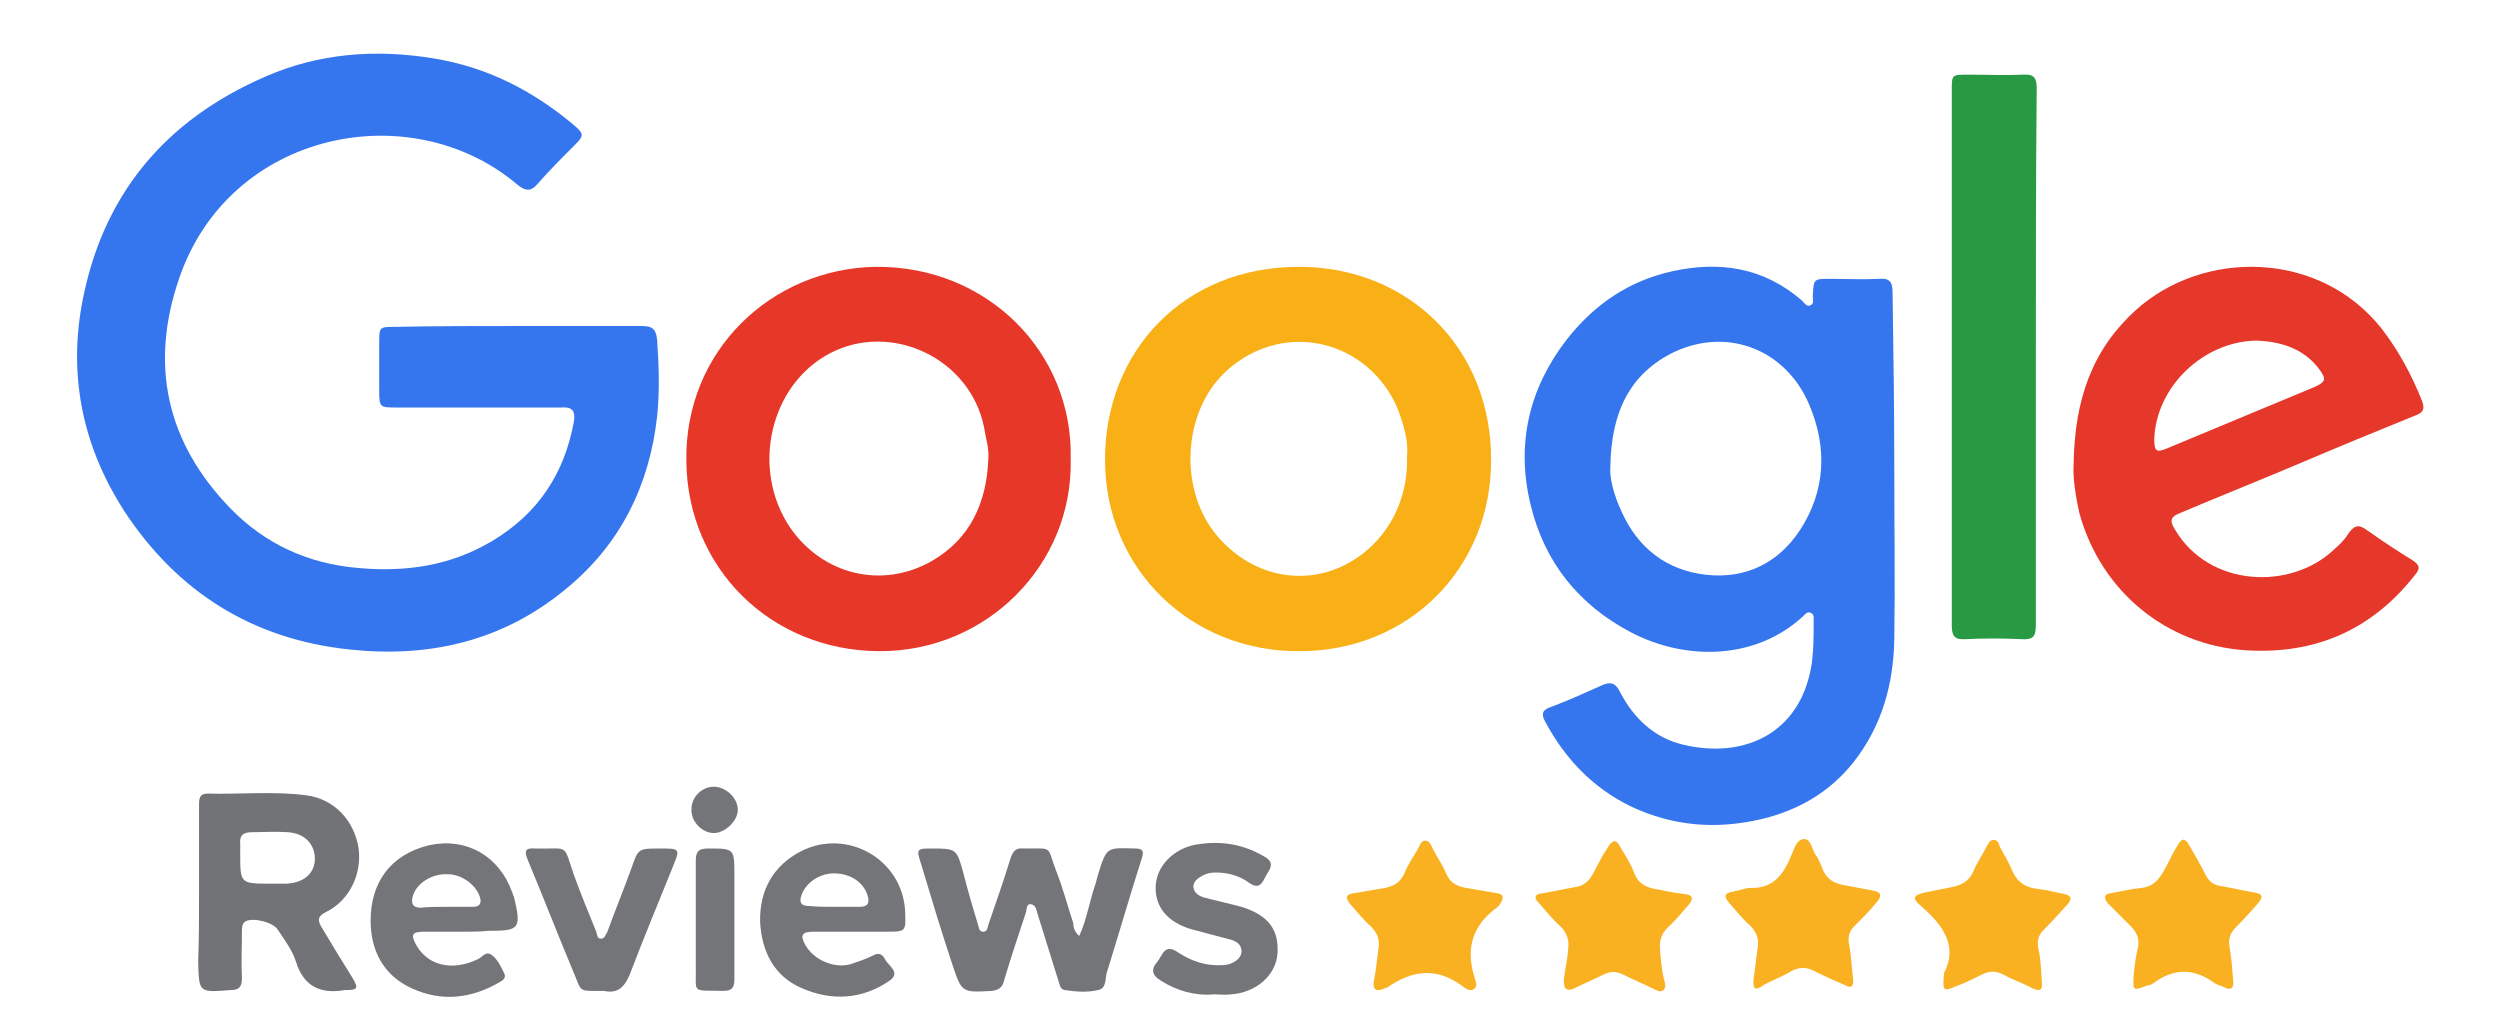 <?xml version="1.0" encoding="utf-8"?>
<!-- Generator: Adobe Illustrator 28.3.0, SVG Export Plug-In . SVG Version: 6.00 Build 0)  -->
<svg version="1.1" id="Layer_1" xmlns="http://www.w3.org/2000/svg" xmlns:xlink="http://www.w3.org/1999/xlink" x="0px" y="0px"
	 width="291.4px" height="120.2px" viewBox="0 0 291.4 120.2" style="enable-background:new 0 0 291.4 120.2;" xml:space="preserve"
	>
<style type="text/css">
	.st0{fill:#3576EF;}
	.st1{fill:#F9B017;}
	.st2{fill:#E63729;}
	.st3{fill:#E6372B;}
	.st4{fill:#289A44;}
	.st5{fill:#727376;}
	.st6{fill:#747578;}
	.st7{fill:#F9B122;}
</style>
<g>
	<path class="st0" d="M60.5,38c4.8,0,9.6,0,14.3,0c1.3,0,1.7,0.4,1.8,1.7c0.2,2.9,0.3,5.8,0,8.8c-0.9,8.1-4.3,15-10.7,20.2
		c-7.4,6.1-16,8-25.2,7c-11.3-1.2-20-6.7-26.2-16.1c-4.7-7.3-6.5-15.3-5-23.9C11.8,22.8,19.2,14,31,8.9c6.2-2.7,12.8-3.2,19.5-2.1
		c6.2,1,11.5,3.7,16.3,7.7c1.3,1.1,1.3,1.3,0.2,2.4c-1.5,1.5-3,3-4.4,4.6c-0.7,0.8-1.3,0.8-2.2,0.1C48,11,26.8,15.2,20.9,32.4
		c-3.5,10.1-1.5,19.2,6,26.9c4,4.1,9,6.4,14.8,6.9c5.5,0.5,10.7-0.2,15.6-3.1c5.4-3.2,8.5-7.9,9.6-14c0.2-1.3-0.3-1.7-1.5-1.6
		c-6.4,0-12.8,0-19.2,0c-1.9,0-2,0-2-2c0-1.8,0-3.7,0-5.5c0-1.9,0-1.9,1.9-1.9C50.9,38,55.7,38,60.5,38z"/>
	<path class="st0" d="M220.8,54.9c0,6.5,0.1,13.1,0,19.6c-0.1,5.2-1.4,10.1-4.8,14.4c-2.8,3.5-6.5,5.6-10.8,6.6
		c-5.2,1.2-10.2,0.8-15.1-1.5c-4.5-2.2-7.7-5.6-10-9.9c-0.5-0.9-0.3-1.4,0.7-1.7c2.1-0.8,4.1-1.7,6.1-2.6c1-0.4,1.5,0,1.9,0.8
		c1.6,3.1,4,5.4,7.4,6.2c7.1,1.7,13.8-1.3,15-9.6c0.2-1.6,0.2-3.2,0.2-4.8c0-0.4,0.1-0.8-0.4-1c-0.4-0.1-0.6,0.2-0.8,0.4
		c-5.6,5.2-13.8,5.2-20.1,1.9c-6.1-3.2-10.1-8.2-11.7-14.9c-1.7-7-0.2-13.5,4.2-19.2c3.2-4.1,7.3-6.9,12.4-8
		c5.5-1.2,10.6-0.4,15,3.4c0.3,0.3,0.6,0.8,1,0.6c0.5-0.2,0.3-0.7,0.3-1.1c0.1-2,0.1-2,2-2c1.9,0,3.8,0.1,5.7,0
		c1.2-0.1,1.6,0.3,1.6,1.6C220.7,41,220.8,48,220.8,54.9z M187.7,54.4c-0.1,1.3,0.4,3.3,1.3,5.2c1.9,4.3,5.3,6.9,9.9,7.4
		c4.6,0.5,8.4-1.4,10.9-5.2c3-4.6,3.2-9.6,1.1-14.6c-2.7-6.4-9.4-9.1-15.7-6.2C190,43.5,187.8,48,187.7,54.4z"/>
	<path class="st1" d="M151.5,75.9c-12.7,0.1-22.7-9.6-22.7-22.3c0-12.7,9.2-22.5,22.6-22.5c12.7,0,22.4,9.4,22.4,22.4
		C173.9,66.2,164.2,75.9,151.5,75.9z M164,53.2c0.2-1.8-0.4-3.7-1.1-5.6c-3.4-7.9-13.1-10.4-19.8-4.5c-5.1,4.5-5.8,13.4-1.6,18.9
		c3.6,4.6,9.1,6.2,14,4.4C160.8,64.4,164.2,59.2,164,53.2z"/>
	<path class="st2" d="M124.8,53.5c0.3,12.3-9.8,22.5-22.4,22.4C89.8,75.8,80.1,66.2,80,53.7c-0.2-12.8,9.9-22.4,22.1-22.6
		C115.1,31,125.1,41.1,124.8,53.5z M115.2,53.5c0.1-1.3-0.3-2.4-0.5-3.7c-1.6-8-10.8-12.4-18-8.6c-7,3.7-9.2,13.5-4.6,20.3
		c3.8,5.5,10.7,7.2,16.5,3.9C113.1,62.8,115,58.6,115.2,53.5z"/>
	<path class="st3" d="M241.7,54.2c0.1-7.7,2.2-13.5,7.3-18.1c7.8-7,21.3-7,28.6,2.2c2,2.6,3.5,5.4,4.7,8.4c0.4,1,0.1,1.4-0.7,1.7
		c-4.7,1.9-9.3,3.8-14,5.8c-4.5,1.9-9,3.7-13.5,5.6c-1,0.4-1.3,0.8-0.6,1.9c4,6.8,13.5,7.1,18.5,2.4c0.7-0.6,1.3-1.2,1.8-2
		c0.7-1,1.3-0.9,2.1-0.3c1.7,1.2,3.5,2.4,5.3,3.5c0.9,0.6,0.9,1,0.3,1.7c-5,6.4-11.6,9.3-19.7,8.8c-9.3-0.6-16.9-6.9-19.4-15.9
		C241.9,57.8,241.6,55.5,241.7,54.2z M263,39.7c-6.2,0.1-11.7,5.4-11.9,11.5c0,1.3,0.2,1.6,1.4,1.1c5.8-2.4,11.5-4.8,17.3-7.2
		c1.3-0.6,1.4-0.9,0.5-2.1C268.5,40.6,265.8,39.8,263,39.7z"/>
	<path class="st4" d="M237.3,41.6c0,10.4,0,20.8,0,31.2c0,1.4-0.3,1.8-1.7,1.7c-2.2-0.1-4.4-0.1-6.5,0c-1.3,0.1-1.6-0.4-1.6-1.6
		c0-6.9,0-13.8,0-20.7c0-13.9,0-27.8,0-41.7c0-1.8,0-1.8,1.9-1.8c2.1,0,4.3,0.1,6.4,0c1.3-0.1,1.6,0.4,1.6,1.6
		C237.3,20.7,237.3,31.1,237.3,41.6z"/>
	<path class="st5" d="M23.2,104c0-3.4,0-6.8,0-10.2c0-0.8,0.1-1.3,1-1.3c3.8,0.1,7.7-0.3,11.5,0.2c3.2,0.4,5.6,2.9,6.1,6.2
		c0.4,3-1.1,6.1-3.8,7.4c-1,0.5-1,1-0.5,1.8c1.2,2,2.4,4,3.6,5.9c0.7,1.2,0.6,1.4-0.8,1.4c0,0-0.1,0-0.1,0c-2.8,0.5-4.8-0.4-5.7-3.3
		c-0.4-1.3-1.3-2.5-2.1-3.7c-0.5-0.9-2.9-1.5-3.8-1c-0.4,0.3-0.4,0.7-0.4,1.2c0,1.8-0.1,3.6,0,5.4c0,1-0.3,1.4-1.3,1.4
		c-3.8,0.3-3.7,0.3-3.8-3.4C23.2,109.4,23.2,106.7,23.2,104z M31.6,103c0.6,0,1.2,0,1.8,0c2-0.1,3.3-1.2,3.3-2.9
		c0-1.7-1.2-3-3.2-3.1c-1.4-0.1-2.7,0-4.1,0c-1.1,0-1.5,0.4-1.4,1.4c0,0.4,0,0.8,0,1.1C28,103,28,103,31.6,103z"/>
	<path class="st6" d="M125.8,109.1c0.9-2,1.2-4.1,1.9-6.1c0.1-0.4,0.2-0.7,0.3-1.1c1-3.2,1-3.1,4.3-3c0.8,0,1.1,0.2,0.8,1.1
		c-1.4,4.4-2.7,8.9-4.1,13.4c-0.2,0.7,0,1.8-1,2c-1.3,0.3-2.6,0.2-3.9,0c-0.6-0.1-0.6-0.8-0.8-1.3c-0.8-2.6-1.6-5.1-2.4-7.7
		c-0.1-0.4-0.2-0.9-0.7-1c-0.6-0.1-0.5,0.6-0.6,0.9c-0.9,2.7-1.8,5.4-2.6,8.1c-0.2,0.8-0.7,1-1.4,1.1c-3.5,0.2-3.5,0.2-4.6-3.1
		c-1.3-3.9-2.5-7.9-3.7-11.9c-0.5-1.5-0.4-1.6,1.2-1.6c3,0,3,0,3.8,2.9c0.5,2,1.1,4,1.7,6c0.1,0.3,0.1,0.8,0.6,0.8
		c0.5,0,0.5-0.5,0.6-0.8c0.9-2.6,1.8-5.2,2.6-7.8c0.3-0.8,0.6-1.2,1.5-1.1c0.1,0,0.2,0,0.3,0c3.2,0,2.4-0.3,3.5,2.6
		c0.8,2,1.3,4,2,6.1C125.1,108,125.2,108.6,125.8,109.1z"/>
	<path class="st6" d="M54.2,108.6c-1.6,0-3.1,0-4.7,0c-1.5,0-1.7,0.3-0.9,1.7c1.4,2.3,4.2,2.9,7.1,1.5c0.5-0.2,0.9-1,1.6-0.5
		c0.7,0.5,1.1,1.4,1.5,2.2c0.2,0.5-0.2,0.8-0.6,1c-3.3,1.9-6.7,2.3-10.2,0.7c-3.3-1.5-4.8-4.4-4.8-7.9c0-4.3,2.2-7.7,6.9-8.8
		c4.3-0.9,8.1,1.3,9.6,5.5c0.1,0.2,0.1,0.4,0.2,0.5c0.9,3.8,0.7,4-3.1,4C56,108.6,55.1,108.6,54.2,108.6z M52,105.7c1,0,2.1,0,3.1,0
		c0.6,0,1-0.2,0.9-0.9c-0.3-1.5-2.1-2.9-3.8-2.9c-1.9-0.1-3.7,1.1-4.1,2.6c-0.2,0.8,0,1.3,0.9,1.3C50,105.7,51,105.7,52,105.7z"/>
	<path class="st6" d="M99.5,108.6c-1.6,0-3.1,0-4.7,0c-1.3,0-1.6,0.4-0.9,1.6c1,1.7,3.3,2.7,5.2,2.2c0.9-0.3,1.8-0.6,2.6-1
		c0.7-0.4,1.1-0.2,1.4,0.3c0.3,0.8,2,1.6,0.6,2.6c-3.2,2.2-6.7,2.4-10.2,0.9c-3.3-1.4-4.7-4.3-4.9-7.7c-0.1-3.7,1.5-6.6,4.8-8.3
		c5.4-2.7,11.8,1,12.1,7c0.1,2.4,0.1,2.4-2.2,2.4C102,108.6,100.7,108.6,99.5,108.6z M97.2,105.7c1,0,2,0,3,0c1,0,1.2-0.5,0.9-1.4
		c-0.5-1.5-2-2.5-3.9-2.5c-1.7,0-3.3,1.1-3.8,2.6c-0.3,0.9,0.1,1.2,0.9,1.2C95.3,105.7,96.3,105.7,97.2,105.7z"/>
	<path class="st7" d="M182.3,114.1c0.1-1,0.4-2.2,0.5-3.6c0.1-1-0.2-1.8-0.9-2.5c-0.9-0.8-1.6-1.7-2.4-2.6c-0.2-0.3-0.6-0.5-0.5-0.9
		c0.2-0.4,0.5-0.3,0.9-0.4c1.2-0.2,2.5-0.5,3.7-0.7c0.9-0.1,1.5-0.6,2-1.4c0.6-1.1,1.1-2.2,1.8-3.2c0.6-1,1-1,1.5,0
		c0.6,1,1.2,1.9,1.6,3c0.4,1.1,1.3,1.6,2.3,1.8c1.2,0.2,2.3,0.5,3.5,0.6c1.1,0.1,1.1,0.6,0.5,1.3c-0.8,0.9-1.5,1.8-2.4,2.6
		c-0.8,0.8-1,1.6-0.9,2.7c0.1,1.2,0.2,2.4,0.5,3.5c0.1,0.4,0.2,0.8-0.1,1.1c-0.3,0.3-0.7,0.1-1.1-0.1c-1.2-0.6-2.4-1.1-3.6-1.7
		c-0.8-0.4-1.5-0.4-2.3,0c-1.2,0.6-2.4,1.1-3.6,1.7C182.6,115.5,182.2,115.3,182.3,114.1z"/>
	<path class="st7" d="M248.7,113.6c0.1-0.8,0.2-2,0.5-3.1c0.2-1-0.1-1.8-0.8-2.5c-0.9-0.9-1.8-1.8-2.7-2.7c-0.5-0.6-0.5-1.1,0.4-1.2
		c1.2-0.2,2.3-0.5,3.5-0.6c1.7-0.2,2.3-1.4,3-2.7c0.4-0.8,0.8-1.6,1.3-2.4c0.4-0.7,0.8-0.7,1.2,0c0.7,1.2,1.4,2.4,2,3.6
		c0.4,0.8,1,1.2,1.9,1.3c1.2,0.2,2.4,0.5,3.6,0.7c1.3,0.2,1.2,0.6,0.5,1.4c-0.8,0.9-1.6,1.8-2.5,2.7c-0.7,0.7-0.9,1.4-0.7,2.4
		c0.2,1.2,0.3,2.5,0.4,3.8c0.1,0.8-0.2,1.2-1,0.8c-0.4-0.2-0.9-0.3-1.3-0.6c-2.4-1.7-4.7-1.6-7,0.1c-0.2,0.2-0.5,0.2-0.8,0.3
		C248.6,115.5,248.6,115.5,248.7,113.6z"/>
	<path class="st6" d="M141.5,115.9c-2.2,0.2-4.3-0.4-6.2-1.6c-1-0.6-1.2-1.3-0.4-2.2c0.6-0.7,0.8-2.2,2.4-1.1c1.5,1,3.2,1.6,5.1,1.5
		c0.5,0,1-0.1,1.5-0.4c0.5-0.3,0.9-0.8,0.8-1.4c-0.1-0.6-0.5-0.9-1-1.1c-1.4-0.4-2.7-0.7-4.1-1.1c-3.2-0.7-4.9-2.5-4.9-5
		c0-2.5,2.1-4.7,5-5.1c2.7-0.4,5.2,0,7.6,1.4c1.5,0.8,0.6,1.6,0.2,2.4c-0.4,0.8-0.8,1.5-1.9,0.7c-1.1-0.8-2.4-1.2-3.9-1.2
		c-0.6,0-1.1,0.1-1.6,0.4c-0.5,0.3-1,0.6-1,1.3c0.1,0.7,0.6,1,1.2,1.2c1.5,0.4,2.9,0.7,4.4,1.1c3.2,1,4.4,2.7,4.2,5.5
		c-0.2,2.5-2.5,4.5-5.4,4.7C142.8,116,142.1,115.9,141.5,115.9z"/>
	<path class="st7" d="M160.1,114.6c0.3-1.5,0.4-2.9,0.6-4.2c0.1-1-0.2-1.7-0.9-2.4c-0.9-0.8-1.6-1.7-2.4-2.6
		c-0.6-0.7-0.6-1.2,0.5-1.3c1.2-0.2,2.3-0.4,3.5-0.6c1-0.2,1.8-0.6,2.3-1.7c0.4-1,1-1.9,1.6-2.9c0.2-0.4,0.4-1,0.9-0.9
		c0.4,0,0.6,0.5,0.8,0.9c0.5,1,1.2,2,1.6,3c0.5,1.1,1.3,1.4,2.3,1.6c1.2,0.2,2.3,0.4,3.5,0.6c0.9,0.1,0.9,0.5,0.5,1.2
		c-0.2,0.3-0.4,0.5-0.7,0.7c-2.6,2-3.3,4.6-2.4,7.7c0.1,0.5,0.5,1.1,0.1,1.5c-0.5,0.5-1.1,0-1.5-0.3c-3-2.2-5.8-1.8-8.7,0.2
		C160.9,115.4,160.1,115.8,160.1,114.6z"/>
	<path class="st7" d="M204.4,114.1c0.2-1.3,0.3-2.5,0.5-3.8c0.1-1-0.2-1.7-0.9-2.4c-0.9-0.8-1.6-1.7-2.4-2.6
		c-0.6-0.7-0.8-1.2,0.5-1.4c0.7-0.1,1.3-0.4,1.9-0.4c2.7,0.1,3.9-1.6,4.8-3.8c0.3-0.7,0.6-1.9,1.5-1.9c0.8,0,0.9,1.2,1.3,1.8
		c0.4,0.5,0.6,1.1,0.8,1.6c0.5,1.3,1.4,1.8,2.7,2c1.1,0.2,2.1,0.4,3.2,0.6c1.1,0.2,1,0.7,0.5,1.3c-0.8,1-1.7,1.9-2.6,2.8
		c-0.6,0.6-0.8,1.1-0.7,2c0.3,1.4,0.3,2.8,0.5,4.2c0.1,1-0.3,1.1-1,0.7c-1.2-0.5-2.3-1-3.5-1.6c-0.9-0.5-1.8-0.5-2.7,0
		c-1,0.6-2.1,1-3.2,1.6C204.5,115.6,204.3,115.2,204.4,114.1z"/>
	<path class="st7" d="M226.6,113.4c1.6-3,0-5.5-2.7-7.8c-1.1-0.9-0.9-1.3,0.6-1.6c1-0.2,2-0.4,3-0.6c1.1-0.2,2-0.7,2.5-1.8
		c0.4-1,1.1-2,1.6-3c0.2-0.3,0.3-0.7,0.8-0.7c0.5,0,0.6,0.5,0.7,0.8c0.5,0.9,1.1,1.9,1.5,2.9c0.6,1.3,1.5,1.8,2.8,2
		c1.1,0.1,2.1,0.4,3.2,0.6c0.9,0.2,0.9,0.6,0.4,1.2c-0.9,1-1.8,2-2.8,3c-0.6,0.6-0.8,1.3-0.6,2.2c0.3,1.3,0.3,2.6,0.4,3.9
		c0.1,0.9-0.2,1.1-1.1,0.7c-1.1-0.6-2.3-1-3.4-1.6c-0.9-0.5-1.7-0.4-2.5,0c-1,0.5-2,1-3.1,1.4C226.5,115.6,226.4,115.5,226.6,113.4z
		"/>
	<path class="st6" d="M70.4,115.5c-3.2,0-2.5,0.2-3.6-2.3c-1.8-4.3-3.5-8.7-5.3-13c-0.4-1-0.3-1.4,0.9-1.3c4,0.1,3.2-0.7,4.5,3.1
		c0.8,2.2,1.7,4.4,2.6,6.6c0.1,0.3,0.1,0.9,0.6,0.8c0.4,0,0.5-0.5,0.7-0.8c0.9-2.5,1.9-4.9,2.8-7.4c0.8-2.3,0.8-2.3,3.3-2.3
		c2.4,0,2.4,0,1.5,2.2c-1.7,4.2-3.4,8.3-5,12.5C72.7,115.3,71.8,115.8,70.4,115.5z"/>
	<path class="st6" d="M85.6,107.1c0,2.4,0,4.7,0,7.1c0,1-0.4,1.3-1.3,1.3c-3.9-0.1-3.1,0.4-3.2-3.1c0-4,0-8,0-12
		c0-1,0.2-1.5,1.4-1.5c3.1,0,3.1,0,3.1,3.1C85.6,103.8,85.6,105.4,85.6,107.1z"/>
	<path class="st6" d="M83.2,97.1c-1.4,0-2.7-1.4-2.6-2.8c0-1.4,1.2-2.6,2.6-2.6c1.4,0,2.8,1.3,2.8,2.7C86,95.7,84.5,97.1,83.2,97.1z
		"/>
</g>
</svg>
